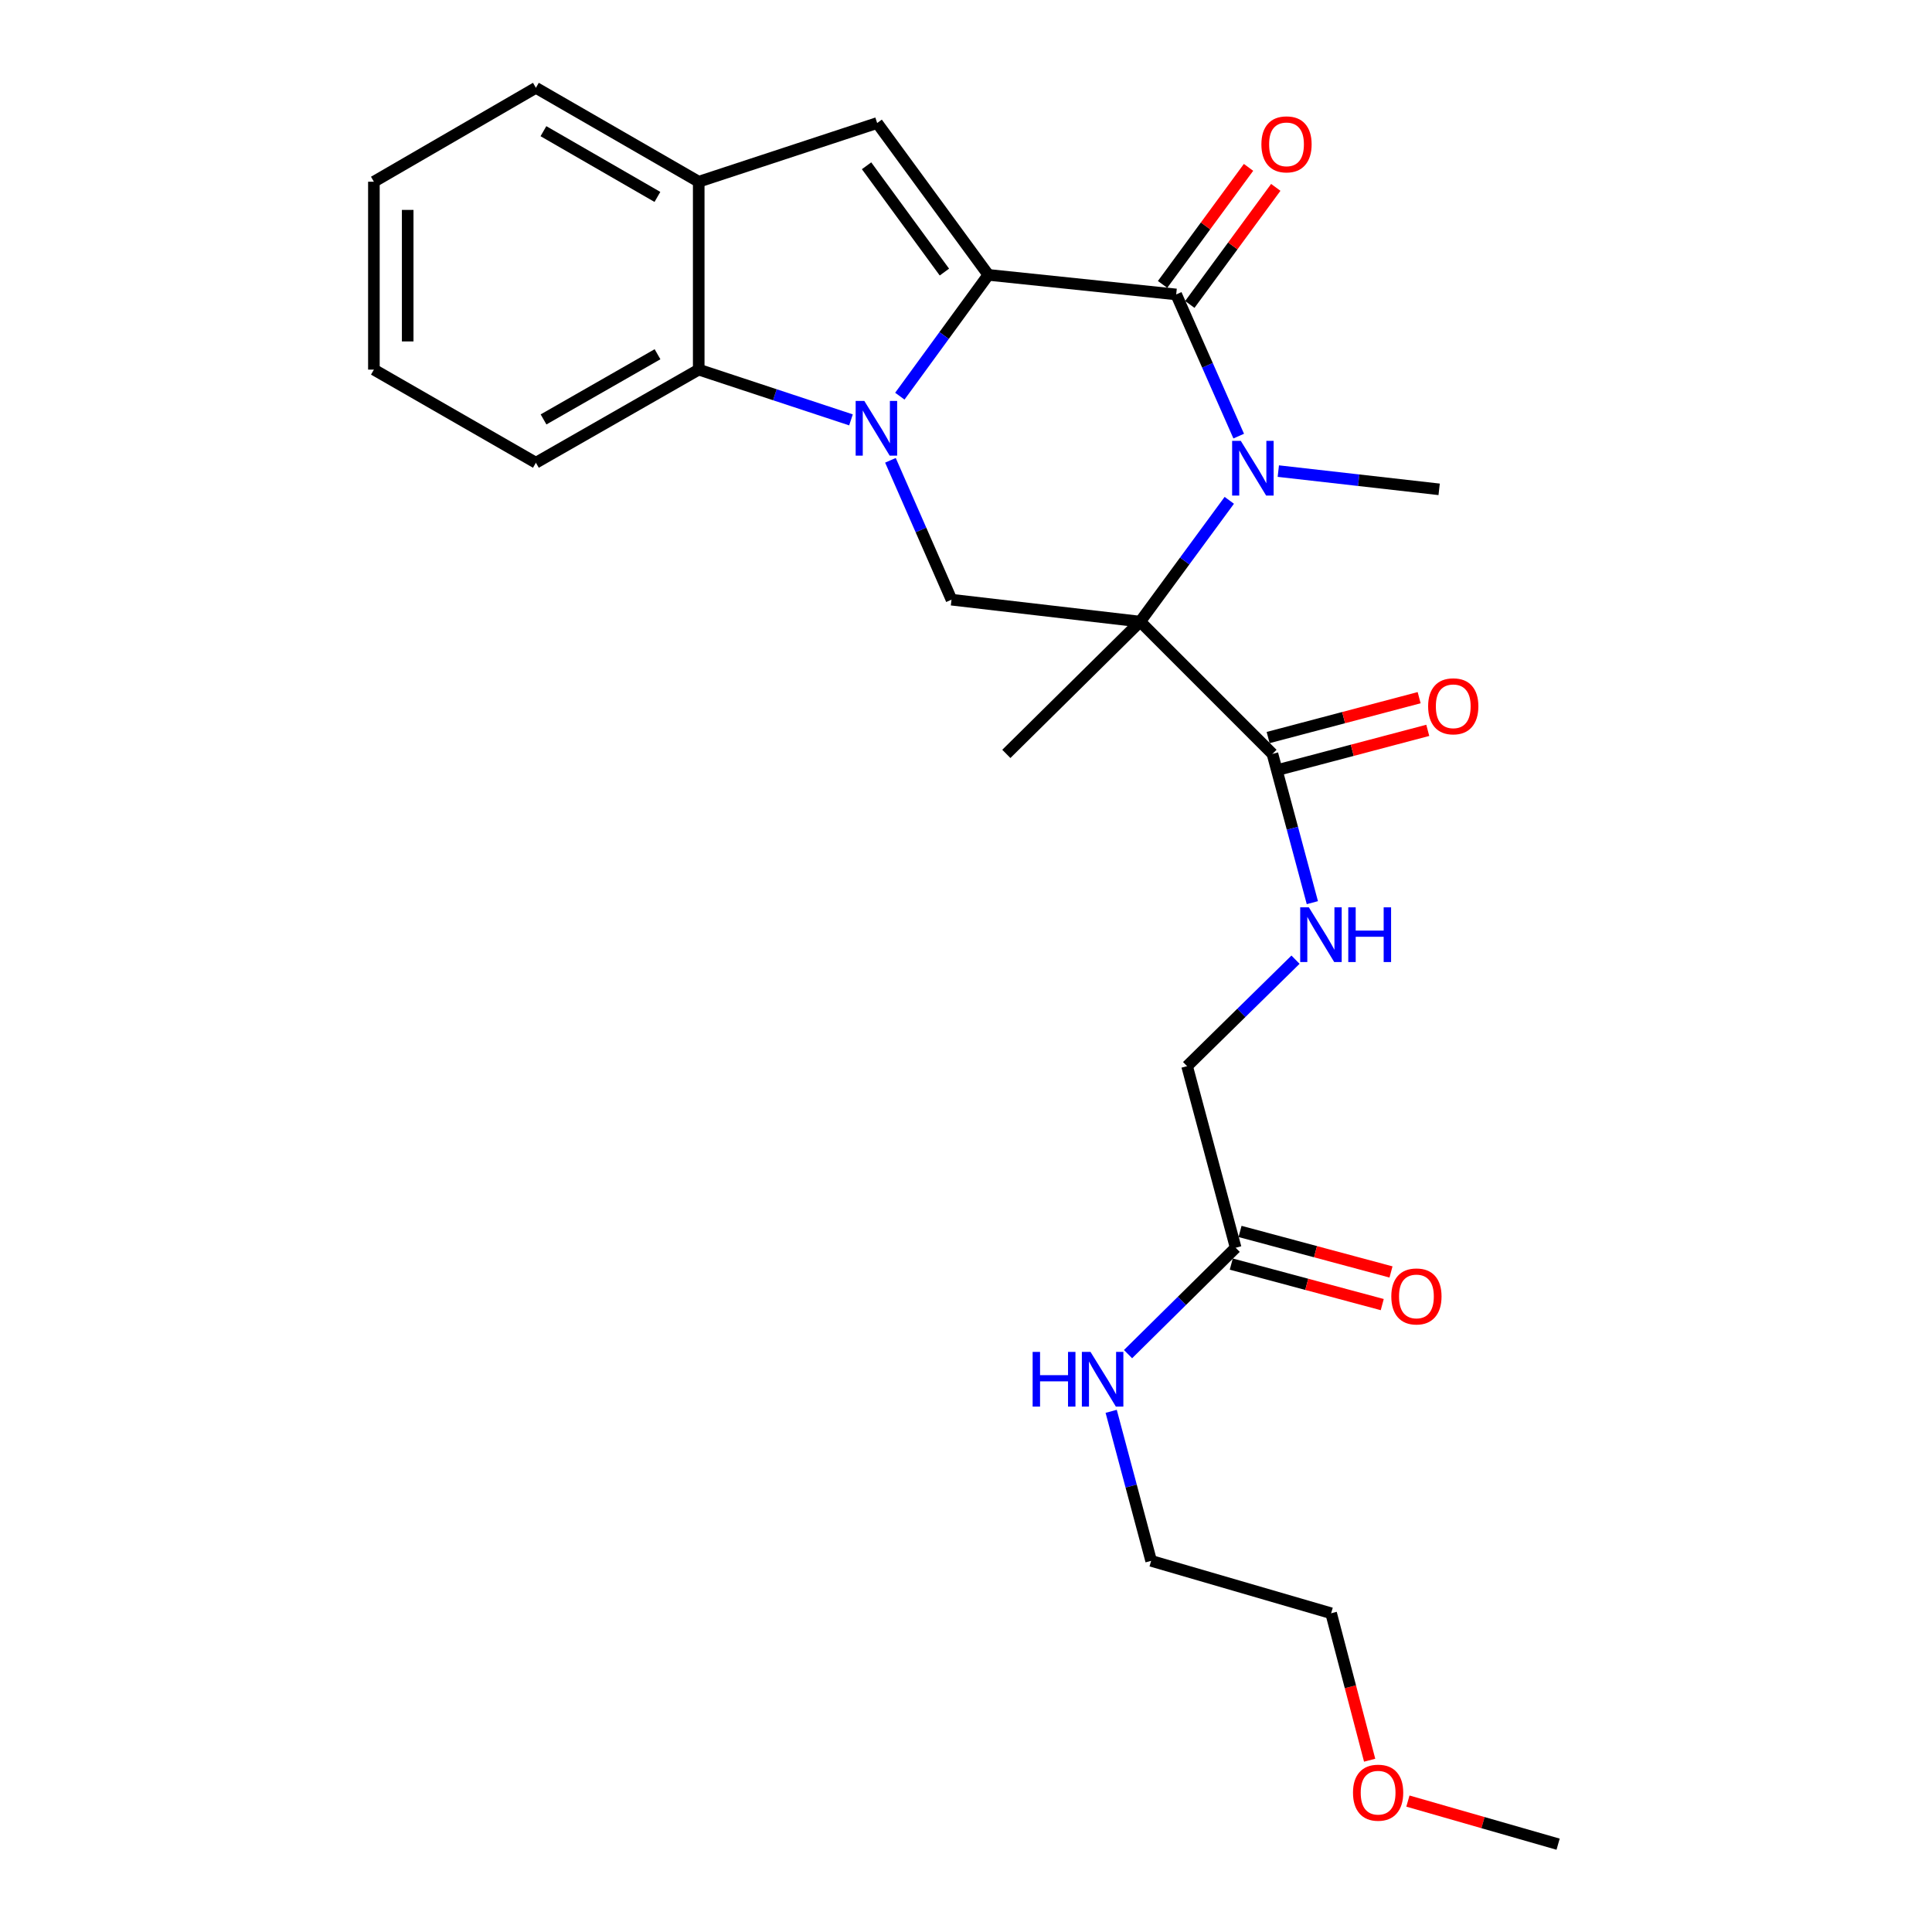 <?xml version='1.0' encoding='iso-8859-1'?>
<svg version='1.1' baseProfile='full'
              xmlns='http://www.w3.org/2000/svg'
                      xmlns:rdkit='http://www.rdkit.org/xml'
                      xmlns:xlink='http://www.w3.org/1999/xlink'
                  xml:space='preserve'
width='1000px' height='1000px' viewBox='0 0 1000 1000'>
<!-- END OF HEADER -->
<rect style='opacity:1.0;fill:#FFFFFF;stroke:none' width='1000' height='1000' x='0' y='0'> </rect>
<path class='bond-0' d='M 511.567,142.273 L 488.66,173.665' style='fill:none;fill-rule:evenodd;stroke:#000000;stroke-width:6px;stroke-linecap:butt;stroke-linejoin:miter;stroke-opacity:1' />
<path class='bond-0' d='M 488.66,173.665 L 465.753,205.057' style='fill:none;fill-rule:evenodd;stroke:#0000FF;stroke-width:6px;stroke-linecap:butt;stroke-linejoin:miter;stroke-opacity:1' />
<path class='bond-3' d='M 511.567,142.273 L 608.793,152.401' style='fill:none;fill-rule:evenodd;stroke:#000000;stroke-width:6px;stroke-linecap:butt;stroke-linejoin:miter;stroke-opacity:1' />
<path class='bond-4' d='M 511.567,142.273 L 454.016,63.679' style='fill:none;fill-rule:evenodd;stroke:#000000;stroke-width:6px;stroke-linecap:butt;stroke-linejoin:miter;stroke-opacity:1' />
<path class='bond-4' d='M 488.818,140.82 L 448.533,85.805' style='fill:none;fill-rule:evenodd;stroke:#000000;stroke-width:6px;stroke-linecap:butt;stroke-linejoin:miter;stroke-opacity:1' />
<path class='bond-5' d='M 460.891,238.256 L 476.694,274.326' style='fill:none;fill-rule:evenodd;stroke:#0000FF;stroke-width:6px;stroke-linecap:butt;stroke-linejoin:miter;stroke-opacity:1' />
<path class='bond-5' d='M 476.694,274.326 L 492.496,310.396' style='fill:none;fill-rule:evenodd;stroke:#000000;stroke-width:6px;stroke-linecap:butt;stroke-linejoin:miter;stroke-opacity:1' />
<path class='bond-6' d='M 440.466,217.329 L 401.062,204.319' style='fill:none;fill-rule:evenodd;stroke:#0000FF;stroke-width:6px;stroke-linecap:butt;stroke-linejoin:miter;stroke-opacity:1' />
<path class='bond-6' d='M 401.062,204.319 L 361.658,191.31' style='fill:none;fill-rule:evenodd;stroke:#000000;stroke-width:6px;stroke-linecap:butt;stroke-linejoin:miter;stroke-opacity:1' />
<path class='bond-1' d='M 590.151,321.749 L 613.213,290.36' style='fill:none;fill-rule:evenodd;stroke:#000000;stroke-width:6px;stroke-linecap:butt;stroke-linejoin:miter;stroke-opacity:1' />
<path class='bond-1' d='M 613.213,290.36 L 636.276,258.971' style='fill:none;fill-rule:evenodd;stroke:#0000FF;stroke-width:6px;stroke-linecap:butt;stroke-linejoin:miter;stroke-opacity:1' />
<path class='bond-7' d='M 590.151,321.749 L 658.617,390.215' style='fill:none;fill-rule:evenodd;stroke:#000000;stroke-width:6px;stroke-linecap:butt;stroke-linejoin:miter;stroke-opacity:1' />
<path class='bond-15' d='M 590.151,321.749 L 520.878,390.215' style='fill:none;fill-rule:evenodd;stroke:#000000;stroke-width:6px;stroke-linecap:butt;stroke-linejoin:miter;stroke-opacity:1' />
<path class='bond-27' d='M 590.151,321.749 L 492.496,310.396' style='fill:none;fill-rule:evenodd;stroke:#000000;stroke-width:6px;stroke-linecap:butt;stroke-linejoin:miter;stroke-opacity:1' />
<path class='bond-2' d='M 641.155,225.73 L 624.974,189.066' style='fill:none;fill-rule:evenodd;stroke:#0000FF;stroke-width:6px;stroke-linecap:butt;stroke-linejoin:miter;stroke-opacity:1' />
<path class='bond-2' d='M 624.974,189.066 L 608.793,152.401' style='fill:none;fill-rule:evenodd;stroke:#000000;stroke-width:6px;stroke-linecap:butt;stroke-linejoin:miter;stroke-opacity:1' />
<path class='bond-17' d='M 661.655,243.841 L 703.277,248.562' style='fill:none;fill-rule:evenodd;stroke:#0000FF;stroke-width:6px;stroke-linecap:butt;stroke-linejoin:miter;stroke-opacity:1' />
<path class='bond-17' d='M 703.277,248.562 L 744.9,253.283' style='fill:none;fill-rule:evenodd;stroke:#000000;stroke-width:6px;stroke-linecap:butt;stroke-linejoin:miter;stroke-opacity:1' />
<path class='bond-10' d='M 615.845,157.579 L 638.092,127.281' style='fill:none;fill-rule:evenodd;stroke:#000000;stroke-width:6px;stroke-linecap:butt;stroke-linejoin:miter;stroke-opacity:1' />
<path class='bond-10' d='M 638.092,127.281 L 660.339,96.983' style='fill:none;fill-rule:evenodd;stroke:#FF0000;stroke-width:6px;stroke-linecap:butt;stroke-linejoin:miter;stroke-opacity:1' />
<path class='bond-10' d='M 601.742,147.224 L 623.99,116.926' style='fill:none;fill-rule:evenodd;stroke:#000000;stroke-width:6px;stroke-linecap:butt;stroke-linejoin:miter;stroke-opacity:1' />
<path class='bond-10' d='M 623.99,116.926 L 646.237,86.628' style='fill:none;fill-rule:evenodd;stroke:#FF0000;stroke-width:6px;stroke-linecap:butt;stroke-linejoin:miter;stroke-opacity:1' />
<path class='bond-8' d='M 454.016,63.679 L 361.658,94.063' style='fill:none;fill-rule:evenodd;stroke:#000000;stroke-width:6px;stroke-linecap:butt;stroke-linejoin:miter;stroke-opacity:1' />
<path class='bond-18' d='M 361.658,191.31 L 277.378,239.51' style='fill:none;fill-rule:evenodd;stroke:#000000;stroke-width:6px;stroke-linecap:butt;stroke-linejoin:miter;stroke-opacity:1' />
<path class='bond-18' d='M 340.331,183.352 L 281.334,217.093' style='fill:none;fill-rule:evenodd;stroke:#000000;stroke-width:6px;stroke-linecap:butt;stroke-linejoin:miter;stroke-opacity:1' />
<path class='bond-26' d='M 361.658,191.31 L 361.658,94.063' style='fill:none;fill-rule:evenodd;stroke:#000000;stroke-width:6px;stroke-linecap:butt;stroke-linejoin:miter;stroke-opacity:1' />
<path class='bond-9' d='M 658.617,390.215 L 668.946,428.715' style='fill:none;fill-rule:evenodd;stroke:#000000;stroke-width:6px;stroke-linecap:butt;stroke-linejoin:miter;stroke-opacity:1' />
<path class='bond-9' d='M 668.946,428.715 L 679.275,467.215' style='fill:none;fill-rule:evenodd;stroke:#0000FF;stroke-width:6px;stroke-linecap:butt;stroke-linejoin:miter;stroke-opacity:1' />
<path class='bond-12' d='M 660.851,398.673 L 699.932,388.351' style='fill:none;fill-rule:evenodd;stroke:#000000;stroke-width:6px;stroke-linecap:butt;stroke-linejoin:miter;stroke-opacity:1' />
<path class='bond-12' d='M 699.932,388.351 L 739.013,378.028' style='fill:none;fill-rule:evenodd;stroke:#FF0000;stroke-width:6px;stroke-linecap:butt;stroke-linejoin:miter;stroke-opacity:1' />
<path class='bond-12' d='M 656.383,381.757 L 695.464,371.435' style='fill:none;fill-rule:evenodd;stroke:#000000;stroke-width:6px;stroke-linecap:butt;stroke-linejoin:miter;stroke-opacity:1' />
<path class='bond-12' d='M 695.464,371.435 L 734.545,361.113' style='fill:none;fill-rule:evenodd;stroke:#FF0000;stroke-width:6px;stroke-linecap:butt;stroke-linejoin:miter;stroke-opacity:1' />
<path class='bond-19' d='M 361.658,94.063 L 277.378,45.455' style='fill:none;fill-rule:evenodd;stroke:#000000;stroke-width:6px;stroke-linecap:butt;stroke-linejoin:miter;stroke-opacity:1' />
<path class='bond-19' d='M 340.275,101.927 L 281.279,67.901' style='fill:none;fill-rule:evenodd;stroke:#000000;stroke-width:6px;stroke-linecap:butt;stroke-linejoin:miter;stroke-opacity:1' />
<path class='bond-14' d='M 670.555,496.73 L 642.498,524.288' style='fill:none;fill-rule:evenodd;stroke:#0000FF;stroke-width:6px;stroke-linecap:butt;stroke-linejoin:miter;stroke-opacity:1' />
<path class='bond-14' d='M 642.498,524.288 L 614.441,551.845' style='fill:none;fill-rule:evenodd;stroke:#000000;stroke-width:6px;stroke-linecap:butt;stroke-linejoin:miter;stroke-opacity:1' />
<path class='bond-11' d='M 639.576,645.836 L 614.441,551.845' style='fill:none;fill-rule:evenodd;stroke:#000000;stroke-width:6px;stroke-linecap:butt;stroke-linejoin:miter;stroke-opacity:1' />
<path class='bond-13' d='M 637.308,654.284 L 676.378,664.772' style='fill:none;fill-rule:evenodd;stroke:#000000;stroke-width:6px;stroke-linecap:butt;stroke-linejoin:miter;stroke-opacity:1' />
<path class='bond-13' d='M 676.378,664.772 L 715.449,675.26' style='fill:none;fill-rule:evenodd;stroke:#FF0000;stroke-width:6px;stroke-linecap:butt;stroke-linejoin:miter;stroke-opacity:1' />
<path class='bond-13' d='M 641.844,637.387 L 680.914,647.875' style='fill:none;fill-rule:evenodd;stroke:#000000;stroke-width:6px;stroke-linecap:butt;stroke-linejoin:miter;stroke-opacity:1' />
<path class='bond-13' d='M 680.914,647.875 L 719.985,658.363' style='fill:none;fill-rule:evenodd;stroke:#FF0000;stroke-width:6px;stroke-linecap:butt;stroke-linejoin:miter;stroke-opacity:1' />
<path class='bond-16' d='M 639.576,645.836 L 611.724,673.365' style='fill:none;fill-rule:evenodd;stroke:#000000;stroke-width:6px;stroke-linecap:butt;stroke-linejoin:miter;stroke-opacity:1' />
<path class='bond-16' d='M 611.724,673.365 L 583.872,700.895' style='fill:none;fill-rule:evenodd;stroke:#0000FF;stroke-width:6px;stroke-linecap:butt;stroke-linejoin:miter;stroke-opacity:1' />
<path class='bond-21' d='M 575.145,730.495 L 585.486,769.194' style='fill:none;fill-rule:evenodd;stroke:#0000FF;stroke-width:6px;stroke-linecap:butt;stroke-linejoin:miter;stroke-opacity:1' />
<path class='bond-21' d='M 585.486,769.194 L 595.827,807.893' style='fill:none;fill-rule:evenodd;stroke:#000000;stroke-width:6px;stroke-linecap:butt;stroke-linejoin:miter;stroke-opacity:1' />
<path class='bond-24' d='M 277.378,239.51 L 193.526,191.31' style='fill:none;fill-rule:evenodd;stroke:#000000;stroke-width:6px;stroke-linecap:butt;stroke-linejoin:miter;stroke-opacity:1' />
<path class='bond-25' d='M 277.378,45.455 L 193.526,94.063' style='fill:none;fill-rule:evenodd;stroke:#000000;stroke-width:6px;stroke-linecap:butt;stroke-linejoin:miter;stroke-opacity:1' />
<path class='bond-20' d='M 708.928,911.088 L 698.96,873.055' style='fill:none;fill-rule:evenodd;stroke:#FF0000;stroke-width:6px;stroke-linecap:butt;stroke-linejoin:miter;stroke-opacity:1' />
<path class='bond-20' d='M 698.96,873.055 L 688.991,835.021' style='fill:none;fill-rule:evenodd;stroke:#000000;stroke-width:6px;stroke-linecap:butt;stroke-linejoin:miter;stroke-opacity:1' />
<path class='bond-23' d='M 728.733,932.233 L 767.604,943.389' style='fill:none;fill-rule:evenodd;stroke:#FF0000;stroke-width:6px;stroke-linecap:butt;stroke-linejoin:miter;stroke-opacity:1' />
<path class='bond-23' d='M 767.604,943.389 L 806.474,954.545' style='fill:none;fill-rule:evenodd;stroke:#000000;stroke-width:6px;stroke-linecap:butt;stroke-linejoin:miter;stroke-opacity:1' />
<path class='bond-22' d='M 595.827,807.893 L 688.991,835.021' style='fill:none;fill-rule:evenodd;stroke:#000000;stroke-width:6px;stroke-linecap:butt;stroke-linejoin:miter;stroke-opacity:1' />
<path class='bond-28' d='M 193.526,191.31 L 193.526,94.063' style='fill:none;fill-rule:evenodd;stroke:#000000;stroke-width:6px;stroke-linecap:butt;stroke-linejoin:miter;stroke-opacity:1' />
<path class='bond-28' d='M 211.021,176.723 L 211.021,108.65' style='fill:none;fill-rule:evenodd;stroke:#000000;stroke-width:6px;stroke-linecap:butt;stroke-linejoin:miter;stroke-opacity:1' />
<path  class='atom-1' d='M 447.367 207.514
L 456.647 222.514
Q 457.567 223.994, 459.047 226.674
Q 460.527 229.354, 460.607 229.514
L 460.607 207.514
L 464.367 207.514
L 464.367 235.834
L 460.487 235.834
L 450.527 219.434
Q 449.367 217.514, 448.127 215.314
Q 446.927 213.114, 446.567 212.434
L 446.567 235.834
L 442.887 235.834
L 442.887 207.514
L 447.367 207.514
' fill='#0000FF'/>
<path  class='atom-3' d='M 642.229 228.188
L 651.509 243.188
Q 652.429 244.668, 653.909 247.348
Q 655.389 250.028, 655.469 250.188
L 655.469 228.188
L 659.229 228.188
L 659.229 256.508
L 655.349 256.508
L 645.389 240.108
Q 644.229 238.188, 642.989 235.988
Q 641.789 233.788, 641.429 233.108
L 641.429 256.508
L 637.749 256.508
L 637.749 228.188
L 642.229 228.188
' fill='#0000FF'/>
<path  class='atom-10' d='M 677.463 469.637
L 686.743 484.637
Q 687.663 486.117, 689.143 488.797
Q 690.623 491.477, 690.703 491.637
L 690.703 469.637
L 694.463 469.637
L 694.463 497.957
L 690.583 497.957
L 680.623 481.557
Q 679.463 479.637, 678.223 477.437
Q 677.023 475.237, 676.663 474.557
L 676.663 497.957
L 672.983 497.957
L 672.983 469.637
L 677.463 469.637
' fill='#0000FF'/>
<path  class='atom-10' d='M 697.863 469.637
L 701.703 469.637
L 701.703 481.677
L 716.183 481.677
L 716.183 469.637
L 720.023 469.637
L 720.023 497.957
L 716.183 497.957
L 716.183 484.877
L 701.703 484.877
L 701.703 497.957
L 697.863 497.957
L 697.863 469.637
' fill='#0000FF'/>
<path  class='atom-11' d='M 652.897 74.713
Q 652.897 67.913, 656.257 64.113
Q 659.617 60.313, 665.897 60.313
Q 672.177 60.313, 675.537 64.113
Q 678.897 67.913, 678.897 74.713
Q 678.897 81.593, 675.497 85.513
Q 672.097 89.393, 665.897 89.393
Q 659.657 89.393, 656.257 85.513
Q 652.897 81.633, 652.897 74.713
M 665.897 86.193
Q 670.217 86.193, 672.537 83.313
Q 674.897 80.393, 674.897 74.713
Q 674.897 69.153, 672.537 66.353
Q 670.217 63.513, 665.897 63.513
Q 661.577 63.513, 659.217 66.313
Q 656.897 69.113, 656.897 74.713
Q 656.897 80.433, 659.217 83.313
Q 661.577 86.193, 665.897 86.193
' fill='#FF0000'/>
<path  class='atom-13' d='M 739.199 365.578
Q 739.199 358.778, 742.559 354.978
Q 745.919 351.178, 752.199 351.178
Q 758.479 351.178, 761.839 354.978
Q 765.199 358.778, 765.199 365.578
Q 765.199 372.458, 761.799 376.378
Q 758.399 380.258, 752.199 380.258
Q 745.959 380.258, 742.559 376.378
Q 739.199 372.498, 739.199 365.578
M 752.199 377.058
Q 756.519 377.058, 758.839 374.178
Q 761.199 371.258, 761.199 365.578
Q 761.199 360.018, 758.839 357.218
Q 756.519 354.378, 752.199 354.378
Q 747.879 354.378, 745.519 357.178
Q 743.199 359.978, 743.199 365.578
Q 743.199 371.298, 745.519 374.178
Q 747.879 377.058, 752.199 377.058
' fill='#FF0000'/>
<path  class='atom-14' d='M 720.139 671.031
Q 720.139 664.231, 723.499 660.431
Q 726.859 656.631, 733.139 656.631
Q 739.419 656.631, 742.779 660.431
Q 746.139 664.231, 746.139 671.031
Q 746.139 677.911, 742.739 681.831
Q 739.339 685.711, 733.139 685.711
Q 726.899 685.711, 723.499 681.831
Q 720.139 677.951, 720.139 671.031
M 733.139 682.511
Q 737.459 682.511, 739.779 679.631
Q 742.139 676.711, 742.139 671.031
Q 742.139 665.471, 739.779 662.671
Q 737.459 659.831, 733.139 659.831
Q 728.819 659.831, 726.459 662.631
Q 724.139 665.431, 724.139 671.031
Q 724.139 676.751, 726.459 679.631
Q 728.819 682.511, 733.139 682.511
' fill='#FF0000'/>
<path  class='atom-17' d='M 534.491 699.743
L 538.331 699.743
L 538.331 711.783
L 552.811 711.783
L 552.811 699.743
L 556.651 699.743
L 556.651 728.063
L 552.811 728.063
L 552.811 714.983
L 538.331 714.983
L 538.331 728.063
L 534.491 728.063
L 534.491 699.743
' fill='#0000FF'/>
<path  class='atom-17' d='M 564.451 699.743
L 573.731 714.743
Q 574.651 716.223, 576.131 718.903
Q 577.611 721.583, 577.691 721.743
L 577.691 699.743
L 581.451 699.743
L 581.451 728.063
L 577.571 728.063
L 567.611 711.663
Q 566.451 709.743, 565.211 707.543
Q 564.011 705.343, 563.651 704.663
L 563.651 728.063
L 559.971 728.063
L 559.971 699.743
L 564.451 699.743
' fill='#0000FF'/>
<path  class='atom-21' d='M 700.31 927.886
Q 700.31 921.086, 703.67 917.286
Q 707.03 913.486, 713.31 913.486
Q 719.59 913.486, 722.95 917.286
Q 726.31 921.086, 726.31 927.886
Q 726.31 934.766, 722.91 938.686
Q 719.51 942.566, 713.31 942.566
Q 707.07 942.566, 703.67 938.686
Q 700.31 934.806, 700.31 927.886
M 713.31 939.366
Q 717.63 939.366, 719.95 936.486
Q 722.31 933.566, 722.31 927.886
Q 722.31 922.326, 719.95 919.526
Q 717.63 916.686, 713.31 916.686
Q 708.99 916.686, 706.63 919.486
Q 704.31 922.286, 704.31 927.886
Q 704.31 933.606, 706.63 936.486
Q 708.99 939.366, 713.31 939.366
' fill='#FF0000'/>
</svg>
